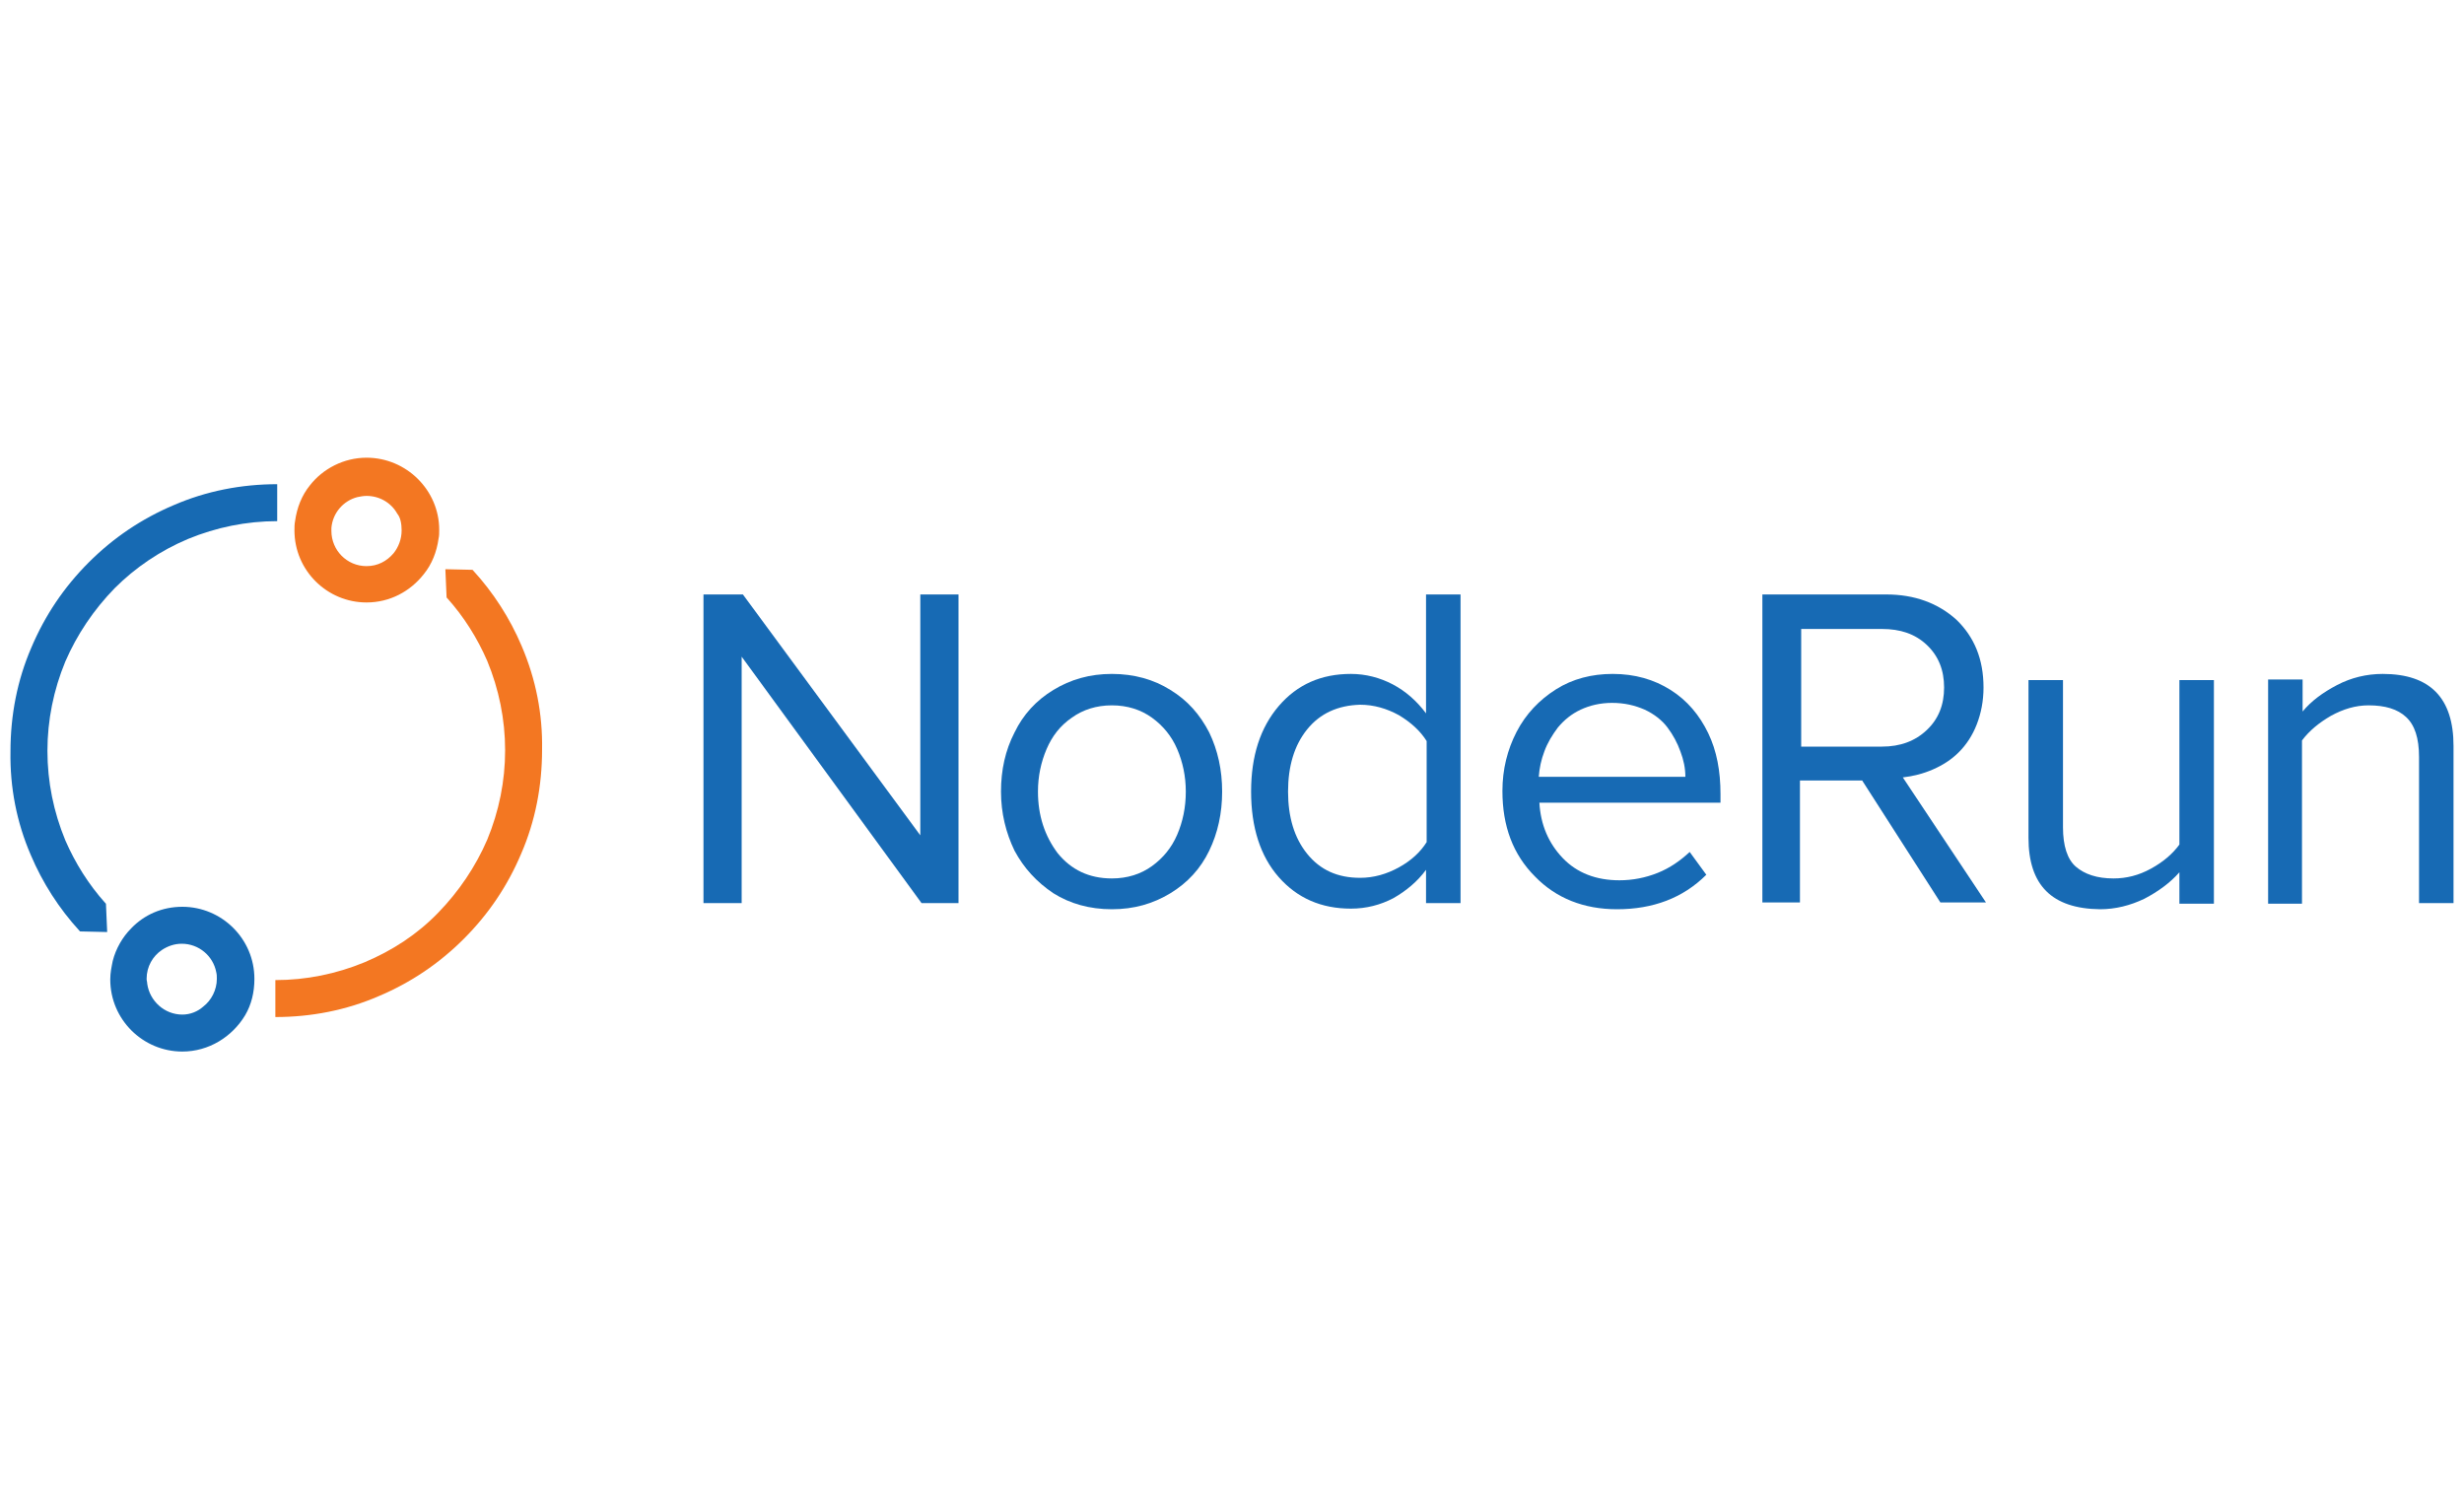 <?xml version="1.0" encoding="UTF-8"?> <!-- Generator: Adobe Illustrator 24.0.0, SVG Export Plug-In . SVG Version: 6.00 Build 0) --> <svg xmlns="http://www.w3.org/2000/svg" xmlns:xlink="http://www.w3.org/1999/xlink" id="Layer_1" x="0px" y="0px" viewBox="0 0 400 245" style="enable-background:new 0 0 400 245;" xml:space="preserve"> <style type="text/css"> .st0{fill:#F37722;} .st1{fill:#176AB3;} .st2{fill:#176AB4;} </style> <g> <g> <path class="st0" d="M59.5,74.3c-3.7,0-7.1,1.8-9.2,4.5c-1.3,1.6-2.1,3.6-2.4,5.8c-0.1,0.5-0.1,1-0.1,1.5 c0,6.5,5.3,11.7,11.7,11.7c3.8,0,7.1-1.8,9.3-4.6c1.3-1.6,2.1-3.6,2.4-5.8c0.1-0.4,0.1-0.9,0.1-1.4C71.3,79.6,66,74.3,59.5,74.3z M65.2,86.1c0,1.4-0.5,2.7-1.3,3.7c-1.1,1.3-2.6,2.1-4.4,2.1c-3.2,0-5.7-2.6-5.7-5.7c0-0.2,0-0.3,0-0.5c0.2-2.4,1.9-4.4,4.2-5 c0.5-0.1,1-0.2,1.5-0.2c2.1,0,4,1.1,5,2.9C65,84,65.2,85,65.2,86.1z"></path> <path class="st1" d="M41.3,158.9c0-6.5-5.3-11.7-11.7-11.7c-3.3,0-6.2,1.3-8.3,3.5c-1.4,1.4-2.5,3.3-3,5.3c-0.2,1-0.4,1.9-0.4,3 c0,6.5,5.3,11.7,11.7,11.7c4.3,0,8.1-2.4,10.2-5.9C40.8,163.1,41.3,161.1,41.3,158.9C41.3,158.9,41.3,158.9,41.3,158.9z M29.6,164.7c-2.9,0-5.3-2.2-5.7-5c0-0.3-0.1-0.5-0.1-0.8c0-2,1-3.7,2.5-4.7c0.9-0.6,2-1,3.2-1c2.8,0,5.1,2,5.6,4.6 c0.1,0.4,0.1,0.7,0.1,1.1c0,1.8-0.9,3.5-2.2,4.5C32.1,164.2,30.9,164.7,29.6,164.7z"></path> <path class="st0" d="M84.7,104.9c-1.9-4.5-4.6-8.7-7.9-12.3c0,0,0,0-0.1-0.1l-4.4-0.1l0.2,4.6c0,0,0,0,0.1,0.1 c2.7,3,4.9,6.5,6.5,10.2c1.9,4.6,2.9,9.5,2.9,14.5s-1,9.9-2.9,14.5c-1.9,4.4-4.6,8.4-8,11.9s-7.4,6.1-11.9,8 c-4.6,1.9-9.5,2.9-14.5,2.9v6c5.8,0,11.5-1.1,16.8-3.4c5.2-2.2,9.8-5.3,13.8-9.3c4-4,7.1-8.6,9.3-13.8c2.3-5.3,3.4-11,3.4-16.9 C88.1,115.9,87,110.3,84.7,104.9z"></path> <path class="st1" d="M5,138.8c1.9,4.5,4.6,8.7,7.9,12.3c0,0,0,0,0.1,0.1l4.4,0.1l-0.2-4.6c0,0,0,0-0.1-0.1 c-2.7-3-4.9-6.5-6.5-10.2c-1.9-4.6-2.9-9.5-2.9-14.5s1-9.9,2.9-14.5c1.9-4.4,4.6-8.4,8-11.9c3.4-3.4,7.4-6.1,11.9-8 c4.6-1.9,9.5-2.9,14.5-2.9v-6c-5.8,0-11.5,1.1-16.8,3.4c-5.2,2.2-9.8,5.3-13.8,9.3c-4,4-7.1,8.6-9.3,13.8 c-2.3,5.3-3.4,11-3.4,16.9C1.6,127.8,2.7,133.5,5,138.8z"></path> </g> <g> <path class="st2" d="M114.2,146.6V96.5h6.4l28.8,39.1V96.5h6.2v50.1h-6l-29.2-40v40H114.2z"></path> <path class="st2" d="M164.7,138.1c-1.4-2.9-2.2-6.1-2.2-9.6c0-3.5,0.7-6.7,2.2-9.6c1.4-2.9,3.5-5.2,6.3-6.9 c2.8-1.7,5.9-2.6,9.5-2.6c3.6,0,6.8,0.9,9.5,2.6c2.8,1.7,4.8,4,6.3,6.9c1.4,2.9,2.1,6.1,2.1,9.6c0,3.5-0.7,6.7-2.1,9.6 c-1.4,2.9-3.5,5.2-6.3,6.9c-2.8,1.7-5.9,2.6-9.5,2.6c-3.6,0-6.8-0.9-9.5-2.6C168.3,143.2,166.2,140.9,164.7,138.1z M168.5,128.5 c0,3.9,1.1,7.2,3.2,10c2.2,2.7,5.1,4.1,8.8,4.1c2.5,0,4.7-0.7,6.5-2c1.8-1.3,3.2-3,4.1-5.1c0.9-2.1,1.4-4.4,1.4-7 c0-2.5-0.5-4.8-1.4-6.9c-0.9-2.1-2.3-3.8-4.1-5.1c-1.8-1.3-4-2-6.5-2c-2.5,0-4.7,0.7-6.5,2c-1.9,1.3-3.2,3-4.1,5.1 C169,123.7,168.5,126,168.5,128.5z"></path> <path class="st2" d="M203.1,128.5c0-5.8,1.5-10.4,4.5-13.9c3-3.5,6.9-5.2,11.7-5.2c2.4,0,4.7,0.6,6.8,1.7c2.1,1.1,3.9,2.7,5.4,4.7 V96.5h5.6v50.1h-5.6v-5.4c-1.4,1.9-3.2,3.4-5.3,4.6c-2.1,1.1-4.4,1.7-6.9,1.7c-4.8,0-8.7-1.7-11.7-5.1 C204.6,139,203.1,134.3,203.1,128.5z M212.2,118.4c-2.1,2.6-3.1,6-3.1,10.1c0,4.1,1,7.5,3.1,10.1c2.1,2.6,4.9,3.9,8.6,3.9 c2.2,0,4.3-0.6,6.3-1.7c2-1.1,3.5-2.5,4.5-4.1v-16.4c-1-1.6-2.5-3-4.5-4.2c-2-1.1-4.1-1.7-6.3-1.7 C217.2,114.5,214.3,115.8,212.2,118.4z"></path> <path class="st2" d="M243.9,128.4c0-3.5,0.8-6.7,2.3-9.6c1.5-2.9,3.7-5.2,6.4-6.9c2.7-1.7,5.8-2.5,9.2-2.5c3.6,0,6.7,0.9,9.4,2.6 c2.7,1.7,4.7,4.1,6.1,7c1.4,2.9,2,6.2,2,9.9v1.4h-29.4c0.2,3.6,1.5,6.6,3.8,9c2.3,2.4,5.4,3.6,9.2,3.6c2.1,0,4.2-0.4,6.2-1.2 c2-0.8,3.7-2,5.2-3.4l2.7,3.7c-3.8,3.8-8.7,5.6-14.5,5.6c-5.4,0-9.9-1.8-13.3-5.3C245.6,138.7,243.9,134.1,243.9,128.4z M249.8,126.1h23.8c0-1.4-0.3-2.8-0.8-4.1c-0.5-1.4-1.2-2.7-2.1-3.9c-0.9-1.2-2.2-2.2-3.7-2.9c-1.6-0.7-3.3-1.1-5.3-1.1 c-1.9,0-3.6,0.4-5.1,1.1c-1.5,0.7-2.7,1.7-3.7,2.9c-0.9,1.2-1.7,2.5-2.2,3.9C250.2,123.3,249.9,124.7,249.8,126.1z"></path> <path class="st2" d="M286.1,146.6V96.5h20.1c4.6,0,8.4,1.4,11.4,4.1c2.9,2.8,4.4,6.4,4.4,11c0,2.2-0.4,4.2-1.1,6 c-0.7,1.8-1.7,3.3-2.9,4.5c-1.2,1.2-2.6,2.1-4.2,2.8c-1.6,0.7-3.2,1.1-4.9,1.3l13.5,20.3h-7.4l-12.7-19.8h-10.1v19.8H286.1z M292.4,121.2h13.1c3,0,5.4-0.9,7.3-2.7c1.9-1.8,2.8-4.1,2.8-6.9c0-2.8-0.9-5.1-2.8-6.9s-4.3-2.6-7.3-2.6h-13.1V121.2z"></path> <path class="st2" d="M329.3,136v-25.6h5.6v23.9c0,3,0.7,5.2,2.1,6.4c1.4,1.2,3.4,1.9,6.1,1.9c2.1,0,4.1-0.5,6.1-1.6 c2-1.1,3.5-2.4,4.6-3.9v-26.7h5.6v36.3h-5.6v-5.1c-1.5,1.7-3.4,3.1-5.7,4.3c-2.3,1.1-4.7,1.7-7.2,1.7 C333.1,147.5,329.3,143.7,329.3,136z"></path> <path class="st2" d="M368.2,146.6v-36.3h5.6v5.2c1.4-1.7,3.3-3.1,5.6-4.3s4.8-1.8,7.4-1.8c7.7,0,11.5,3.9,11.5,11.7v25.5h-5.6 v-23.7c0-3.1-0.7-5.2-2.1-6.5c-1.4-1.3-3.4-1.9-6.1-1.9c-2.1,0-4.1,0.6-6.1,1.7c-1.9,1.1-3.5,2.4-4.7,4v26.5H368.2z"></path> </g> </g> </svg> 